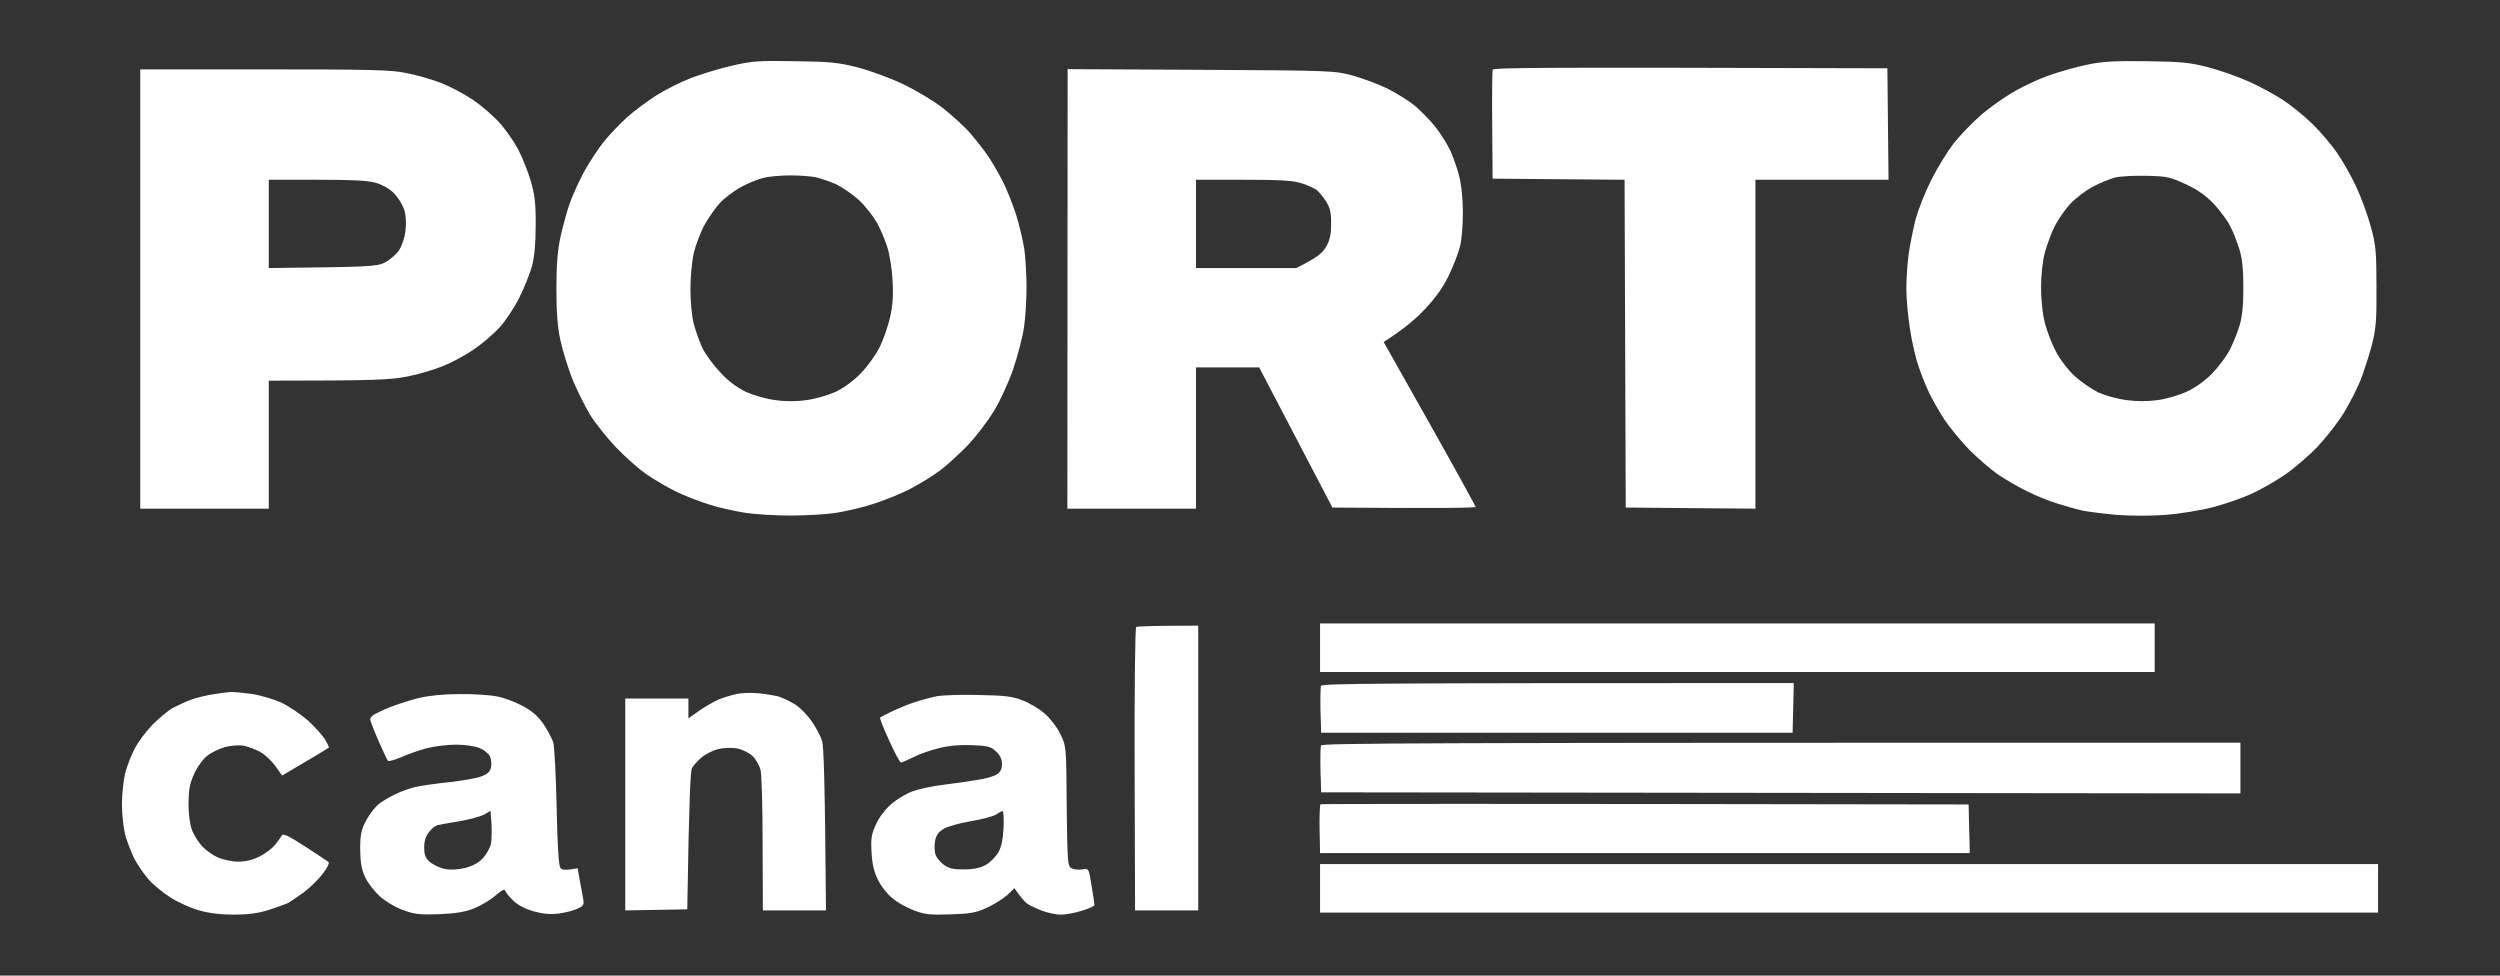 <svg width="41" height="16" viewBox="0 0 41 16" fill="none" xmlns="http://www.w3.org/2000/svg">
<rect x="0" y="0" width="41" height="16" fill="#333333" stroke="none"/>
<path fill-rule="evenodd" clip-rule="evenodd" d="M13.043 1.004C13.62 1.011 13.757 1.026 14.079 1.109C14.283 1.163 14.616 1.286 14.819 1.384C15.023 1.482 15.315 1.656 15.467 1.775C15.618 1.895 15.822 2.079 15.914 2.188C16.007 2.296 16.133 2.456 16.195 2.546C16.258 2.637 16.366 2.821 16.44 2.963C16.51 3.1 16.61 3.354 16.665 3.524C16.717 3.694 16.776 3.944 16.799 4.085C16.817 4.222 16.835 4.505 16.835 4.708C16.835 4.914 16.817 5.207 16.795 5.359C16.773 5.515 16.695 5.819 16.621 6.04C16.543 6.268 16.406 6.568 16.299 6.742C16.199 6.909 16.007 7.158 15.874 7.3C15.74 7.437 15.541 7.622 15.43 7.705C15.319 7.792 15.1 7.926 14.949 8.006C14.797 8.089 14.52 8.201 14.338 8.259C14.153 8.321 13.872 8.386 13.709 8.411C13.546 8.436 13.214 8.455 12.969 8.455C12.725 8.455 12.392 8.436 12.229 8.411C12.067 8.386 11.8 8.328 11.637 8.277C11.475 8.226 11.223 8.129 11.083 8.06C10.938 7.987 10.724 7.864 10.602 7.778C10.48 7.694 10.254 7.495 10.102 7.336C9.951 7.177 9.758 6.934 9.673 6.796C9.592 6.659 9.462 6.398 9.388 6.221C9.318 6.04 9.229 5.757 9.192 5.587C9.144 5.37 9.125 5.12 9.125 4.737C9.125 4.349 9.144 4.103 9.192 3.886C9.229 3.716 9.299 3.462 9.347 3.325C9.399 3.183 9.507 2.948 9.588 2.8C9.673 2.651 9.81 2.438 9.899 2.329C9.984 2.22 10.154 2.043 10.272 1.934C10.391 1.826 10.616 1.659 10.768 1.562C10.92 1.467 11.179 1.337 11.342 1.276C11.504 1.214 11.804 1.123 12.008 1.076C12.341 1 12.448 0.993 13.043 1.004ZM12.159 3.064C12.037 3.129 11.874 3.252 11.793 3.343C11.715 3.433 11.601 3.6 11.541 3.712C11.482 3.828 11.408 4.023 11.379 4.146C11.349 4.273 11.323 4.537 11.323 4.737C11.323 4.946 11.345 5.189 11.379 5.316C11.412 5.435 11.475 5.613 11.523 5.714C11.571 5.812 11.7 5.989 11.811 6.105C11.937 6.246 12.085 6.355 12.229 6.424C12.352 6.481 12.566 6.543 12.71 6.561C12.877 6.586 13.062 6.586 13.228 6.561C13.373 6.543 13.584 6.481 13.709 6.424C13.846 6.358 14.005 6.239 14.124 6.116C14.231 6.004 14.368 5.812 14.431 5.685C14.49 5.562 14.568 5.337 14.601 5.189C14.642 4.997 14.653 4.823 14.638 4.592C14.627 4.411 14.59 4.175 14.556 4.067C14.523 3.958 14.446 3.77 14.383 3.654C14.316 3.538 14.179 3.364 14.079 3.274C13.976 3.183 13.813 3.071 13.717 3.024C13.62 2.981 13.473 2.93 13.384 2.908C13.299 2.89 13.103 2.876 12.951 2.876C12.799 2.879 12.607 2.894 12.525 2.916C12.444 2.934 12.278 2.999 12.159 3.064ZM35.204 1.004C35.778 1.011 35.918 1.026 36.222 1.105C36.414 1.156 36.714 1.261 36.888 1.341C37.061 1.417 37.309 1.554 37.443 1.641C37.576 1.728 37.794 1.905 37.927 2.036C38.06 2.166 38.242 2.38 38.33 2.51C38.419 2.64 38.56 2.883 38.637 3.053C38.719 3.223 38.826 3.516 38.878 3.705C38.963 4.009 38.974 4.121 38.974 4.7C38.978 5.265 38.967 5.395 38.893 5.678C38.845 5.855 38.763 6.109 38.711 6.239C38.66 6.369 38.541 6.601 38.445 6.76C38.353 6.916 38.157 7.166 38.012 7.321C37.868 7.473 37.62 7.687 37.457 7.796C37.298 7.904 37.047 8.045 36.906 8.107C36.762 8.172 36.488 8.266 36.296 8.317C36.103 8.368 35.752 8.426 35.519 8.444C35.263 8.462 34.941 8.462 34.712 8.444C34.505 8.426 34.257 8.393 34.157 8.375C34.061 8.353 33.876 8.302 33.743 8.259C33.61 8.219 33.384 8.129 33.243 8.056C33.099 7.987 32.885 7.861 32.762 7.778C32.64 7.691 32.429 7.51 32.296 7.376C32.163 7.238 31.974 7.01 31.882 6.872C31.793 6.731 31.671 6.521 31.619 6.402C31.564 6.282 31.486 6.08 31.445 5.949C31.405 5.819 31.346 5.558 31.32 5.37C31.29 5.182 31.264 4.892 31.264 4.726C31.264 4.563 31.283 4.302 31.305 4.146C31.327 3.994 31.379 3.745 31.416 3.596C31.456 3.448 31.567 3.162 31.667 2.963C31.767 2.763 31.93 2.496 32.03 2.365C32.13 2.235 32.322 2.036 32.452 1.92C32.581 1.8 32.822 1.627 32.984 1.529C33.147 1.431 33.421 1.301 33.595 1.239C33.769 1.178 34.05 1.098 34.224 1.062C34.479 1.008 34.664 0.997 35.204 1.004ZM34.32 3.064C34.198 3.129 34.031 3.256 33.95 3.346C33.865 3.437 33.754 3.6 33.698 3.708C33.643 3.817 33.573 4.009 33.536 4.139C33.499 4.28 33.473 4.512 33.473 4.718C33.473 4.918 33.499 5.16 33.536 5.298C33.569 5.428 33.65 5.638 33.717 5.765C33.787 5.899 33.917 6.069 34.028 6.17C34.135 6.268 34.313 6.387 34.416 6.438C34.523 6.485 34.727 6.543 34.871 6.561C35.044 6.585 35.217 6.585 35.389 6.561C35.53 6.543 35.748 6.478 35.87 6.42C36.003 6.358 36.17 6.239 36.281 6.123C36.384 6.018 36.51 5.848 36.562 5.75C36.614 5.649 36.688 5.471 36.725 5.352C36.773 5.196 36.791 5.019 36.791 4.718C36.791 4.418 36.773 4.241 36.725 4.085C36.688 3.965 36.621 3.795 36.573 3.705C36.529 3.614 36.407 3.455 36.31 3.346C36.181 3.212 36.048 3.115 35.852 3.024C35.596 2.905 35.544 2.89 35.204 2.883C35.001 2.879 34.768 2.89 34.686 2.912C34.605 2.934 34.438 2.999 34.32 3.064ZM3.794 11.347C3.835 11.347 3.983 11.362 4.127 11.38C4.268 11.401 4.49 11.467 4.616 11.524C4.745 11.586 4.941 11.72 5.056 11.821C5.171 11.926 5.293 12.068 5.333 12.129C5.37 12.194 5.4 12.256 5.393 12.259C5.389 12.267 5.215 12.375 4.627 12.719L4.516 12.563C4.457 12.48 4.346 12.375 4.268 12.332C4.19 12.288 4.068 12.245 3.998 12.23C3.928 12.216 3.794 12.227 3.702 12.248C3.609 12.274 3.476 12.335 3.41 12.386C3.336 12.44 3.239 12.571 3.188 12.683C3.114 12.842 3.095 12.94 3.091 13.172C3.091 13.335 3.114 13.527 3.147 13.606C3.173 13.686 3.25 13.805 3.31 13.874C3.373 13.943 3.491 14.026 3.572 14.062C3.654 14.098 3.802 14.131 3.905 14.131C4.024 14.131 4.149 14.102 4.253 14.048C4.346 14.004 4.457 13.918 4.508 13.86C4.556 13.798 4.608 13.729 4.623 13.7C4.638 13.664 4.734 13.707 4.997 13.878C5.189 14.004 5.363 14.117 5.385 14.135C5.407 14.149 5.374 14.225 5.293 14.33C5.222 14.424 5.078 14.562 4.978 14.638C4.875 14.71 4.76 14.79 4.719 14.812C4.679 14.83 4.538 14.88 4.405 14.924C4.231 14.978 4.072 15 3.831 15C3.613 15 3.417 14.975 3.258 14.928C3.125 14.891 2.918 14.797 2.795 14.718C2.673 14.642 2.511 14.508 2.433 14.417C2.355 14.33 2.252 14.175 2.2 14.077C2.152 13.975 2.085 13.805 2.055 13.697C2.026 13.588 2 13.36 2 13.19C2 13.02 2.026 12.788 2.055 12.672C2.085 12.56 2.155 12.379 2.211 12.274C2.263 12.172 2.392 11.999 2.496 11.89C2.599 11.785 2.751 11.658 2.832 11.611C2.914 11.568 3.054 11.503 3.147 11.47C3.239 11.438 3.406 11.398 3.517 11.383C3.628 11.365 3.754 11.351 3.794 11.347ZM7.531 11.383C7.753 11.38 8.03 11.398 8.141 11.419C8.252 11.438 8.445 11.51 8.567 11.575C8.726 11.658 8.822 11.745 8.911 11.872C8.977 11.97 9.051 12.107 9.074 12.176C9.092 12.245 9.118 12.726 9.129 13.244C9.142 13.872 9.162 14.202 9.192 14.236C9.218 14.269 9.273 14.276 9.473 14.24L9.51 14.446C9.532 14.562 9.558 14.7 9.566 14.754C9.581 14.841 9.566 14.862 9.462 14.906C9.399 14.935 9.259 14.971 9.159 14.982C9.029 15 8.911 14.989 8.752 14.946C8.611 14.906 8.489 14.841 8.415 14.768C8.352 14.707 8.293 14.634 8.286 14.609C8.275 14.573 8.223 14.602 8.123 14.689C8.041 14.761 7.882 14.855 7.771 14.899C7.627 14.957 7.464 14.982 7.198 14.993C6.88 15.004 6.795 14.993 6.606 14.924C6.477 14.877 6.317 14.779 6.225 14.696C6.136 14.613 6.029 14.475 5.988 14.384C5.929 14.261 5.911 14.149 5.907 13.932C5.907 13.686 5.922 13.613 6.007 13.45C6.062 13.349 6.162 13.222 6.225 13.175C6.292 13.128 6.414 13.056 6.495 13.02C6.576 12.98 6.717 12.929 6.81 12.907C6.902 12.886 7.15 12.85 7.364 12.828C7.579 12.803 7.816 12.763 7.89 12.734C7.993 12.697 8.038 12.658 8.053 12.582C8.064 12.527 8.056 12.448 8.034 12.401C8.012 12.357 7.934 12.296 7.864 12.267C7.79 12.238 7.623 12.212 7.483 12.212C7.346 12.212 7.135 12.238 7.013 12.267C6.891 12.299 6.699 12.364 6.588 12.415C6.477 12.462 6.373 12.491 6.362 12.477C6.347 12.459 6.277 12.31 6.203 12.14C6.129 11.97 6.07 11.814 6.07 11.796C6.07 11.774 6.103 11.738 6.144 11.713C6.184 11.691 6.306 11.633 6.41 11.593C6.517 11.55 6.721 11.485 6.865 11.448C7.032 11.409 7.272 11.383 7.531 11.383ZM7.938 13.36C7.875 13.393 7.694 13.44 7.531 13.469C7.368 13.494 7.205 13.527 7.168 13.534C7.135 13.545 7.072 13.595 7.032 13.65C6.98 13.715 6.954 13.805 6.957 13.903C6.957 14.026 6.98 14.077 7.057 14.142C7.117 14.189 7.228 14.24 7.309 14.254C7.401 14.269 7.524 14.261 7.638 14.232C7.757 14.2 7.857 14.146 7.927 14.066C7.982 14.004 8.041 13.896 8.053 13.831C8.064 13.769 8.067 13.621 8.06 13.508L8.045 13.298L7.938 13.36ZM16.044 11.398C16.466 11.405 16.599 11.419 16.765 11.485C16.876 11.524 17.039 11.622 17.128 11.698C17.217 11.774 17.335 11.923 17.387 12.035C17.487 12.234 17.487 12.234 17.494 13.219C17.505 14.164 17.509 14.207 17.579 14.243C17.62 14.261 17.698 14.269 17.753 14.258C17.857 14.24 17.857 14.243 17.901 14.522C17.927 14.678 17.949 14.819 17.949 14.841C17.949 14.859 17.853 14.906 17.735 14.938C17.62 14.975 17.465 15 17.394 15C17.32 15 17.187 14.971 17.095 14.938C17.002 14.902 16.891 14.851 16.85 14.823C16.81 14.794 16.743 14.721 16.636 14.566L16.525 14.674C16.462 14.732 16.314 14.826 16.192 14.884C15.999 14.971 15.914 14.986 15.581 14.996C15.248 15.007 15.163 14.996 14.989 14.931C14.875 14.888 14.719 14.801 14.642 14.736C14.56 14.674 14.453 14.54 14.405 14.442C14.338 14.312 14.305 14.182 14.294 13.99C14.279 13.758 14.29 13.686 14.364 13.523C14.42 13.4 14.516 13.273 14.619 13.186C14.708 13.107 14.867 13.012 14.971 12.976C15.071 12.94 15.304 12.889 15.489 12.868C15.67 12.846 15.922 12.81 16.044 12.788C16.166 12.77 16.303 12.73 16.347 12.701C16.406 12.665 16.432 12.614 16.432 12.531C16.432 12.451 16.403 12.386 16.336 12.325C16.255 12.245 16.199 12.23 15.937 12.22C15.737 12.212 15.555 12.23 15.396 12.27C15.263 12.303 15.075 12.368 14.978 12.419C14.882 12.466 14.79 12.506 14.775 12.506C14.76 12.506 14.671 12.343 14.582 12.144C14.49 11.944 14.423 11.774 14.434 11.767C14.442 11.76 14.534 11.713 14.638 11.662C14.738 11.615 14.904 11.546 15.008 11.514C15.108 11.481 15.267 11.438 15.359 11.419C15.448 11.401 15.759 11.39 16.044 11.398ZM15.933 13.465C15.748 13.498 15.544 13.552 15.478 13.592C15.389 13.646 15.352 13.697 15.334 13.798C15.322 13.874 15.326 13.975 15.345 14.023C15.363 14.069 15.422 14.142 15.482 14.185C15.563 14.243 15.637 14.261 15.814 14.258C15.97 14.258 16.081 14.232 16.166 14.185C16.233 14.149 16.321 14.059 16.366 13.99C16.421 13.899 16.447 13.784 16.458 13.581C16.466 13.429 16.458 13.302 16.443 13.302C16.425 13.302 16.381 13.327 16.34 13.356C16.299 13.385 16.114 13.436 15.933 13.465ZM21.649 14.171H39V14.967H21.649V14.171ZM30.953 1.12L30.972 2.948H28.789V8.342L26.662 8.324L26.643 2.948L24.479 2.93L24.472 2.061C24.468 1.583 24.472 1.171 24.479 1.145C24.494 1.109 25.134 1.102 30.953 1.12ZM2.3 1.138H4.334C6.047 1.138 6.414 1.145 6.654 1.196C6.813 1.225 7.065 1.297 7.22 1.355C7.372 1.413 7.612 1.54 7.757 1.638C7.897 1.732 8.093 1.902 8.189 2.01C8.286 2.115 8.423 2.311 8.493 2.441C8.563 2.572 8.656 2.807 8.704 2.966C8.77 3.194 8.789 3.346 8.785 3.69C8.785 3.98 8.767 4.201 8.726 4.36C8.689 4.49 8.596 4.726 8.515 4.885C8.437 5.044 8.289 5.265 8.189 5.374C8.09 5.482 7.894 5.649 7.753 5.743C7.612 5.837 7.387 5.957 7.257 6.007C7.124 6.062 6.865 6.138 6.684 6.174C6.406 6.228 6.181 6.243 4.408 6.243V8.342H2.3V1.138ZM4.408 4.396C6.081 4.378 6.177 4.371 6.31 4.306C6.391 4.266 6.495 4.175 6.543 4.107C6.591 4.031 6.639 3.897 6.65 3.781C6.665 3.658 6.658 3.524 6.628 3.437C6.602 3.357 6.528 3.238 6.465 3.173C6.395 3.1 6.277 3.031 6.166 2.999C6.029 2.959 5.777 2.948 5.193 2.948H4.408V4.396ZM17.509 1.134L19.699 1.145C21.845 1.156 21.893 1.16 22.185 1.239C22.348 1.286 22.596 1.377 22.74 1.446C22.881 1.514 23.084 1.641 23.192 1.724C23.295 1.811 23.454 1.971 23.539 2.079C23.624 2.188 23.732 2.358 23.78 2.459C23.824 2.557 23.894 2.745 23.928 2.876C23.965 3.017 23.991 3.252 23.991 3.473C23.994 3.672 23.972 3.926 23.946 4.034C23.92 4.143 23.835 4.364 23.758 4.523C23.661 4.722 23.535 4.896 23.362 5.077C23.225 5.225 23.014 5.403 22.692 5.609L23.447 6.948C23.861 7.683 24.198 8.299 24.201 8.313C24.201 8.328 23.672 8.339 21.852 8.324L20.65 6.025H19.614V8.342H17.505L17.509 1.134ZM19.614 4.396H21.26C21.597 4.226 21.686 4.154 21.745 4.052C21.811 3.94 21.83 3.85 21.83 3.672C21.834 3.495 21.811 3.404 21.752 3.31C21.708 3.241 21.638 3.154 21.597 3.118C21.552 3.086 21.434 3.031 21.334 3.002C21.194 2.959 20.964 2.948 20.38 2.948H19.614V4.396ZM21.649 10.225H35.337V11.021H21.649V10.225ZM19.651 10.261V14.931H18.615L18.608 12.618C18.604 11.347 18.615 10.297 18.634 10.283C18.648 10.272 18.885 10.261 19.651 10.261ZM29.418 11.202L29.399 12.017H21.667L21.656 11.658C21.652 11.459 21.656 11.275 21.663 11.249C21.678 11.21 22.378 11.202 29.418 11.202ZM12.437 11.369C12.548 11.38 12.696 11.405 12.77 11.423C12.84 11.445 12.966 11.506 13.047 11.557C13.129 11.611 13.251 11.738 13.317 11.836C13.384 11.934 13.458 12.075 13.48 12.144C13.509 12.227 13.528 12.734 13.546 14.931H12.511L12.507 13.852C12.507 13.262 12.492 12.712 12.474 12.632C12.455 12.553 12.392 12.444 12.337 12.393C12.278 12.343 12.167 12.288 12.085 12.274C12 12.259 11.867 12.263 11.778 12.285C11.693 12.306 11.571 12.368 11.504 12.422C11.441 12.477 11.371 12.556 11.349 12.596C11.323 12.643 11.301 13.063 11.271 14.913L10.254 14.931V11.456H11.29V11.781L11.464 11.658C11.56 11.59 11.708 11.506 11.789 11.47C11.871 11.438 12.004 11.398 12.085 11.38C12.167 11.365 12.322 11.358 12.437 11.369ZM36.743 12.18V13.012L21.667 12.994L21.656 12.636C21.652 12.437 21.656 12.252 21.663 12.227C21.678 12.187 23.006 12.18 36.743 12.18ZM32.285 13.193L32.304 13.99H21.649L21.641 13.595C21.638 13.382 21.645 13.197 21.656 13.19C21.667 13.183 24.065 13.179 32.285 13.193Z" fill="white"/>
</svg>
